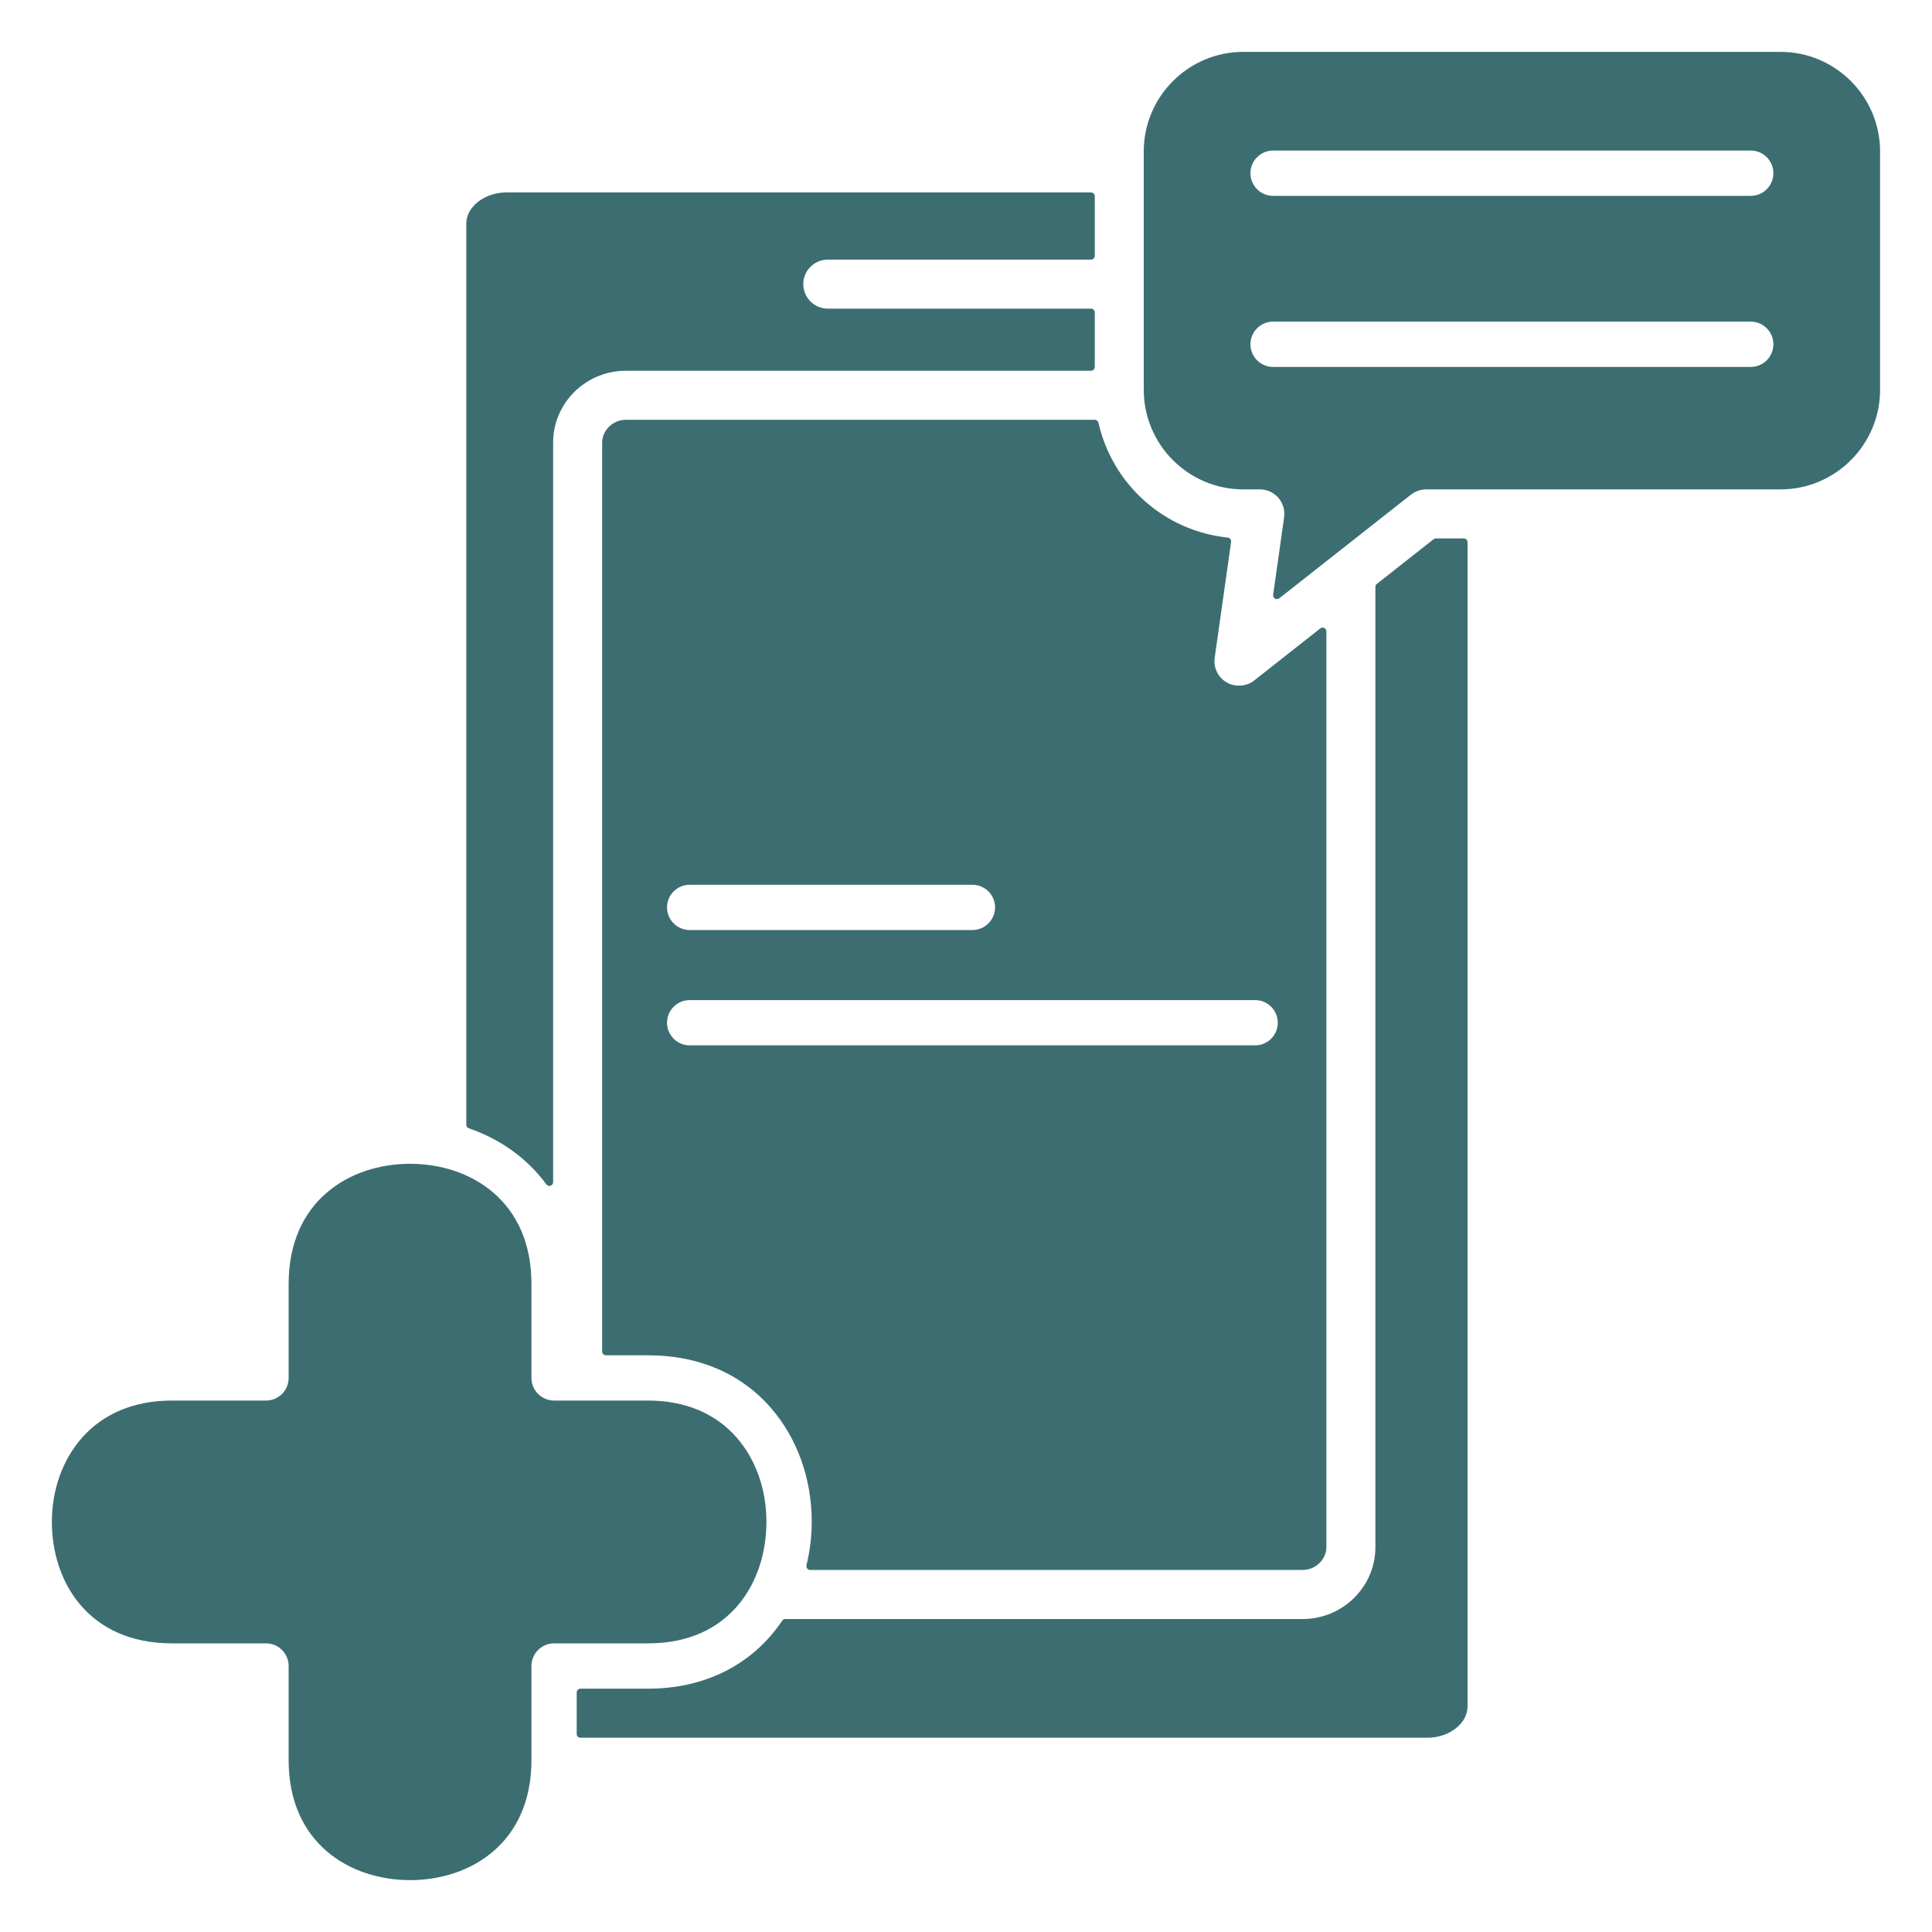 <svg width="40" height="40" viewBox="0 0 40 40" fill="none" xmlns="http://www.w3.org/2000/svg">
<path d="M36.864 1.074H25.741C24.605 1.074 23.68 1.999 23.68 3.136V8.07C23.68 9.207 24.605 10.132 25.741 10.132H26.083C26.23 10.132 26.37 10.195 26.467 10.306C26.563 10.418 26.607 10.565 26.586 10.711L26.359 12.315C26.355 12.347 26.37 12.378 26.397 12.394C26.409 12.401 26.423 12.404 26.436 12.404C26.453 12.404 26.471 12.399 26.485 12.388L29.212 10.241C29.302 10.171 29.413 10.132 29.526 10.132H36.864C38 10.132 38.925 9.207 38.925 8.07V3.136C38.925 1.999 38 1.074 36.864 1.074ZM26.358 6.659H36.248C36.506 6.659 36.716 6.87 36.716 7.128C36.716 7.386 36.506 7.597 36.248 7.597H26.358C26.099 7.597 25.889 7.386 25.889 7.128C25.889 6.87 26.099 6.659 26.358 6.659ZM36.248 4.055H26.358C26.099 4.055 25.889 3.845 25.889 3.586C25.889 3.328 26.099 3.117 26.358 3.117H36.248C36.506 3.117 36.716 3.328 36.716 3.586C36.716 3.845 36.506 4.055 36.248 4.055Z" fill="#3C6E71"/>
<path d="M9.707 23.36C10.368 23.588 10.922 23.989 11.311 24.521C11.326 24.541 11.35 24.553 11.374 24.553C11.382 24.553 11.39 24.552 11.398 24.549C11.431 24.539 11.452 24.509 11.452 24.475V9.164C11.452 8.344 12.127 7.676 12.957 7.676H22.587C22.631 7.676 22.666 7.641 22.666 7.598V6.468C22.666 6.425 22.631 6.39 22.587 6.39H17.139C16.859 6.39 16.631 6.162 16.631 5.882C16.631 5.602 16.859 5.375 17.139 5.375H22.587C22.631 5.375 22.666 5.34 22.666 5.296V4.062C22.666 4.019 22.631 3.984 22.587 3.984H10.486C10.035 3.984 9.654 4.279 9.654 4.628V23.287C9.654 23.32 9.675 23.35 9.707 23.36Z" fill="#3C6E71"/>
<path d="M30.306 11.148H29.729C29.712 11.148 29.695 11.153 29.681 11.164L28.506 12.089C28.487 12.104 28.476 12.127 28.476 12.151V32.032C28.476 32.852 27.801 33.52 26.971 33.52H16.26C16.234 33.52 16.21 33.532 16.195 33.554C15.584 34.462 14.598 34.962 13.421 34.962H12.018C11.975 34.962 11.94 34.996 11.94 35.04V35.9C11.94 35.943 11.975 35.978 12.018 35.978H29.553C30.004 35.978 30.384 35.682 30.384 35.333V11.226C30.384 11.182 30.349 11.148 30.306 11.148Z" fill="#3C6E71"/>
<path d="M15.868 31.508C15.868 30.84 15.651 30.222 15.255 29.767C14.817 29.263 14.183 28.997 13.422 28.997H11.472C11.213 28.997 11.003 28.787 11.003 28.529V26.579C11.003 24.863 9.74 24.095 8.49 24.095C7.239 24.095 5.976 24.863 5.976 26.579V28.529C5.976 28.787 5.766 28.997 5.508 28.997H3.558C2.785 28.997 2.14 29.264 1.695 29.77C1.295 30.225 1.074 30.843 1.074 31.511C1.074 32.762 1.842 34.024 3.558 34.024H5.508C5.766 34.024 5.976 34.234 5.976 34.493V36.443C5.976 38.158 7.239 38.926 8.49 38.926C9.741 38.926 11.003 38.158 11.003 36.443V34.493C11.003 34.234 11.213 34.024 11.472 34.024H13.422C15.112 34.024 15.868 32.76 15.868 31.508Z" fill="#3C6E71"/>
<path d="M12.467 9.164V27.982C12.467 28.025 12.502 28.06 12.545 28.06H13.421C14.462 28.06 15.341 28.437 15.962 29.151C16.506 29.777 16.806 30.614 16.806 31.508C16.806 31.809 16.769 32.111 16.697 32.407C16.692 32.431 16.697 32.455 16.712 32.474C16.727 32.493 16.749 32.504 16.773 32.504H26.972C27.237 32.504 27.461 32.288 27.461 32.032V13.073C27.461 13.043 27.444 13.015 27.417 13.002C27.39 12.989 27.358 12.993 27.335 13.011L25.966 14.089C25.808 14.214 25.574 14.231 25.399 14.13C25.218 14.026 25.12 13.825 25.149 13.618L25.489 11.219C25.492 11.198 25.486 11.177 25.473 11.16C25.46 11.143 25.441 11.133 25.42 11.13C24.11 10.994 23.034 10.038 22.742 8.752C22.734 8.717 22.702 8.691 22.666 8.691H12.956C12.691 8.691 12.467 8.908 12.467 9.164ZM14.279 20.706H25.986C26.245 20.706 26.455 20.916 26.455 21.175C26.455 21.433 26.245 21.643 25.986 21.643H14.279C14.02 21.643 13.81 21.433 13.81 21.175C13.81 20.916 14.02 20.706 14.279 20.706ZM20.133 19.255H14.279C14.02 19.255 13.81 19.045 13.81 18.786C13.81 18.528 14.02 18.318 14.279 18.318H20.133C20.391 18.318 20.602 18.528 20.602 18.786C20.602 19.045 20.391 19.255 20.133 19.255Z" fill="#3C6E71"/>
</svg>
